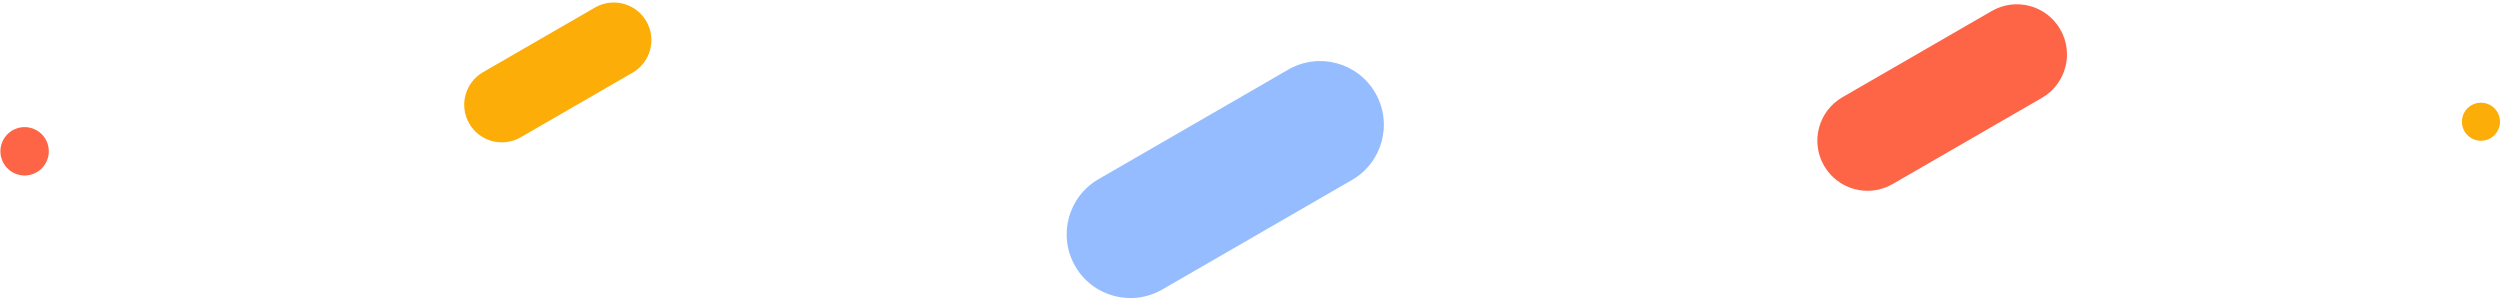 <svg width="888" height="106" viewBox="0 0 888 106" fill="none" xmlns="http://www.w3.org/2000/svg">
    <path d="M224.695 25.811C231.083 22.123 233.272 13.954 229.584 7.566C225.896 1.179 217.728 -1.01 211.34 2.678L171.567 25.64C165.179 29.329 162.991 37.497 166.679 43.885C170.367 50.273 178.535 52.461 184.923 48.773L224.695 25.811Z" fill="#FCAD07"/>
    <path d="M13.038 46.297C17.148 48.67 18.556 53.926 16.183 58.037C13.81 62.147 8.554 63.556 4.443 61.183C0.333 58.81 -1.075 53.553 1.298 49.443C3.671 45.332 8.927 43.923 13.038 46.297Z" fill="#FE6546"/>
    <path d="M884.615 37.38C887.848 39.246 888.955 43.381 887.089 46.614C885.222 49.847 881.088 50.955 877.854 49.089C874.621 47.222 873.514 43.088 875.38 39.854C877.247 36.621 881.381 35.513 884.615 37.38Z" fill="#FCAD07"/>
    <path d="M725.288 34.76C733.808 29.841 736.727 18.947 731.808 10.427C726.889 1.907 715.995 -1.012 707.475 3.907L654.428 34.533C645.908 39.452 642.989 50.347 647.908 58.867C652.827 67.387 663.721 70.306 672.241 65.387L725.288 34.76Z" fill="#FE6546"/>
    <path d="M457.596 24.724C468.42 18.474 482.262 22.183 488.511 33.008C494.761 43.833 491.052 57.674 480.227 63.924L412.831 102.835C402.007 109.084 388.165 105.376 381.916 94.551C375.666 83.726 379.375 69.885 390.199 63.635L457.596 24.724Z" fill="#94BCFF"/>
</svg>
